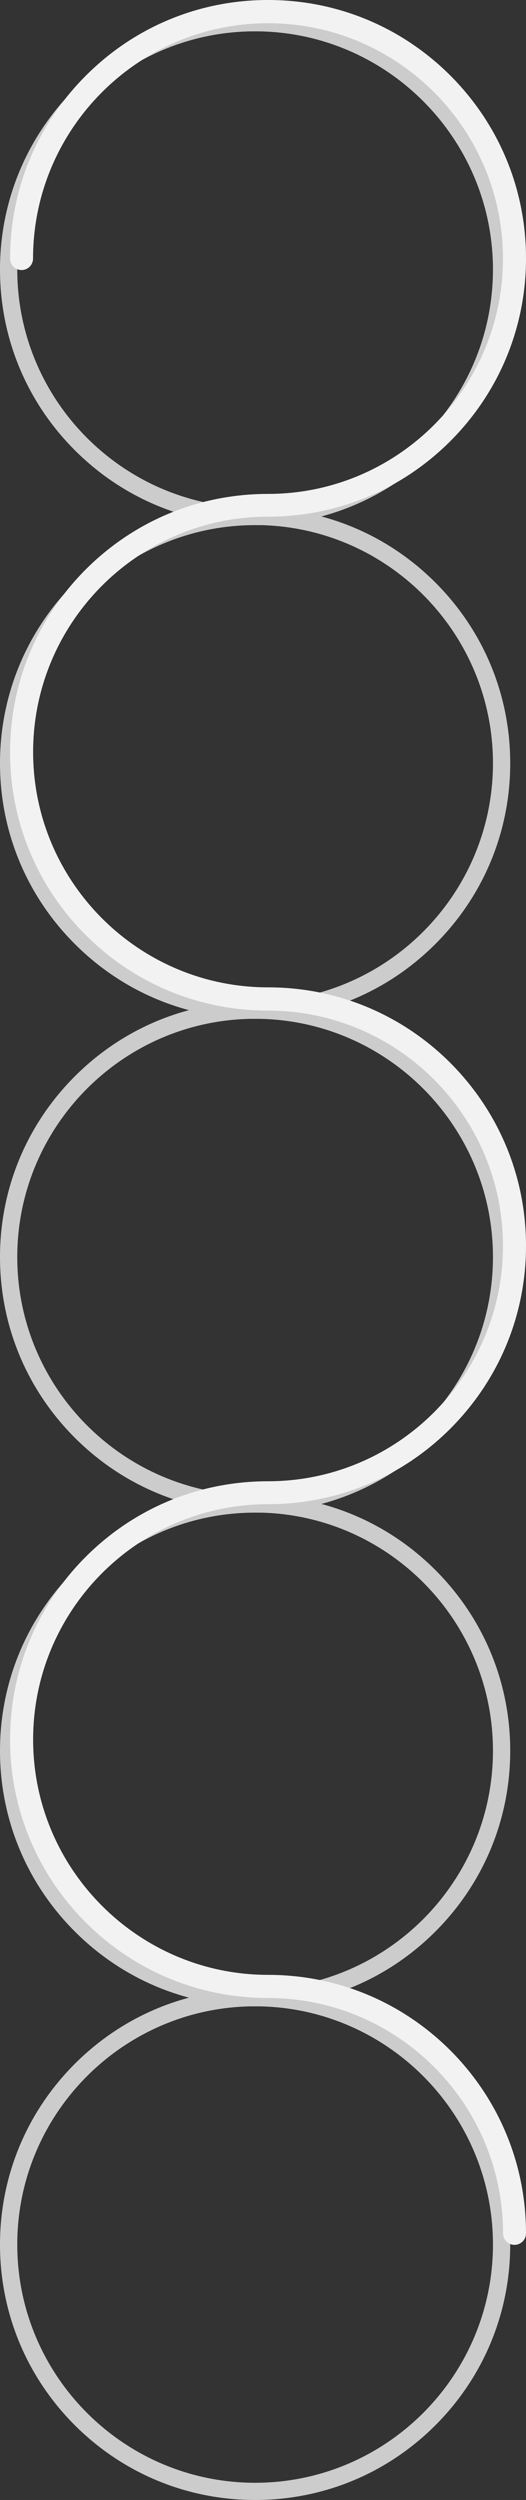 <?xml version="1.0" encoding="utf-8"?>
<!-- Generator: Adobe Illustrator 27.8.0, SVG Export Plug-In . SVG Version: 6.00 Build 0)  -->
<svg version="1.1" id="Livello_1" xmlns="http://www.w3.org/2000/svg" xmlns:xlink="http://www.w3.org/1999/xlink" x="0px" y="0px"
	 viewBox="0 0 673.4 3195.4" style="enable-background:new 0 0 673.4 3195.4;" xml:space="preserve">
<rect x="0" y="0" width="673.4" height="3195.4" fill="#333333" stroke="none"/>
<style type="text/css">
	.st0{fill:#CCCCCC;}
	.st1{fill:#F2F2F2;}
</style>
<g>
	<g>
		<g>
			<path class="st0" d="M0,2237.8c0-87.2,34-169.2,95.7-230.9c61.7-61.7,143.7-95.7,230.9-95.7c167.9,0,304.5-136.6,304.5-304.5
				s-136.6-304.5-304.5-304.5c-87.2,0-169.2-34-230.9-95.7S0,1062.8,0,975.6s34-169.2,95.7-230.9S239.4,649,326.6,649
				c167.9,0,304.5-136.6,304.5-304.5S494.5,40,326.6,40S22.1,176.6,22.1,344.5c0,6.1-4.9,11-11,11s-11-4.9-11-11
				c0-87.2,34-169.2,95.7-230.9C157.4,51.9,239.4,18,326.6,18s169.2,34,230.9,95.7s95.7,143.7,95.7,230.9s-34,169.2-95.7,230.9
				s-143.7,95.7-230.9,95.7c-167.9,0-304.5,136.6-304.5,304.5s136.6,304.5,304.5,304.5c87.2,0,169.2,34,230.9,95.7
				s95.7,143.7,95.7,230.9c0,87.2-34,169.2-95.7,230.9c-61.7,61.7-143.7,95.7-230.9,95.7c-167.9,0-304.5,136.6-304.5,304.5
				c0,6.1-4.9,11-11,11C5,2248.8,0,2243.9,0,2237.8z"/>
		</g>
		<g>
			<path class="st0" d="M0,2237.8c0-6.1,4.9-11,11-11s11,4.9,11,11c0,167.9,136.6,304.5,304.5,304.5s304.6-136.6,304.6-304.5
				s-136.6-304.5-304.5-304.5c-87.2,0-169.2-34-230.9-95.7S0,1693.9,0,1606.7s34-169.2,95.7-230.9c61.7-61.7,143.7-95.7,230.9-95.7
				c167.9,0,304.5-136.6,304.5-304.5S494.5,671.1,326.6,671.1c-87.2,0-169.2-34-230.9-95.7S0,431.7,0,344.5
				c0-87.2,34-169.2,95.7-230.9C157.4,51.9,239.4,18,326.6,18s169.2,34,230.9,95.7s95.7,143.7,95.7,230.9c0,6.1-4.9,11-11,11
				c-6.1,0-11-4.9-11-11C631.1,176.6,494.5,40,326.6,40S22.1,176.6,22.1,344.5S158.7,649,326.6,649c87.2,0,169.2,34,230.9,95.7
				s95.7,143.7,95.7,230.9s-34,169.2-95.7,230.9c-61.7,61.7-143.7,95.7-230.9,95.7c-167.9,0-304.5,136.6-304.5,304.5
				s136.6,304.5,304.5,304.5c87.2,0,169.2,34,230.9,95.7s95.7,143.7,95.7,230.9s-34,169.2-95.7,230.9s-143.7,95.7-230.9,95.7
				s-169.2-34-230.9-95.7C34,2407,0,2325,0,2237.8z"/>
		</g>
		<g>
			<path class="st0" d="M0,2868.9c0-87.2,34-169.2,95.7-230.9s143.7-95.7,230.9-95.7s169.2,34,230.9,95.7s95.7,143.7,95.7,230.9
				s-34,169.2-95.7,230.9s-143.7,95.6-230.9,95.6s-169.2-34-230.9-95.6C34,3038.1,0,2956.1,0,2868.9z M631.1,2868.9
				c0-167.9-136.6-304.5-304.5-304.5S22.1,2701,22.1,2868.9s136.6,304.5,304.5,304.5S631.1,3036.8,631.1,2868.9z"/>
		</g>
	</g>
	<g>
		<g>
			<path class="st1" d="M12.9,2223.5c0-88.2,34.4-171.1,96.7-233.5c62.4-62.4,145.3-96.7,233.5-96.7c165.9,0,300.8-135,300.8-300.8
				c0-165.9-135-300.8-300.8-300.8c-88.2,0-171.1-34.4-233.5-96.7c-62.4-62.4-96.7-145.3-96.7-233.5S47.3,790.4,109.6,728
				c62.4-62.4,145.3-96.7,233.5-96.7c165.9,0,300.8-135,300.8-300.8c0-165.9-135-300.8-300.8-300.8S42.3,164.7,42.3,330.5
				c0,8.1-6.6,14.7-14.7,14.7c-8.1,0-14.7-6.6-14.7-14.7c0-88.2,34.4-171.1,96.7-233.5C172,34.4,254.9,0,343.2,0
				s171.1,34.4,233.5,96.7c62.3,62.4,96.7,145.3,96.7,233.5S639,501.3,576.7,563.7c-62.4,62.4-145.3,96.7-233.5,96.7
				c-165.9,0-300.8,135-300.8,300.8c0,165.9,135,300.8,300.8,300.8c88.2,0,171.1,34.4,233.5,96.7c62.3,62.6,96.7,145.5,96.7,233.7
				c0,88.2-34.4,171.1-96.7,233.5c-62.4,62.4-145.3,96.7-233.5,96.7c-165.9,0-300.8,135-300.8,300.8c0,165.9,135,300.8,300.8,300.8
				c88.2,0,171.1,34.4,233.5,96.7c62.3,62.5,96.7,145.5,96.7,233.7c0,8.1-6.6,14.7-14.7,14.7c-8.1,0-14.7-6.6-14.7-14.7
				c0-165.9-135-300.8-300.8-300.8c-88.2,0-171.1-34.4-233.5-96.7C47.3,2394.6,12.9,2311.7,12.9,2223.5z"/>
		</g>
	</g>
</g>
</svg>
